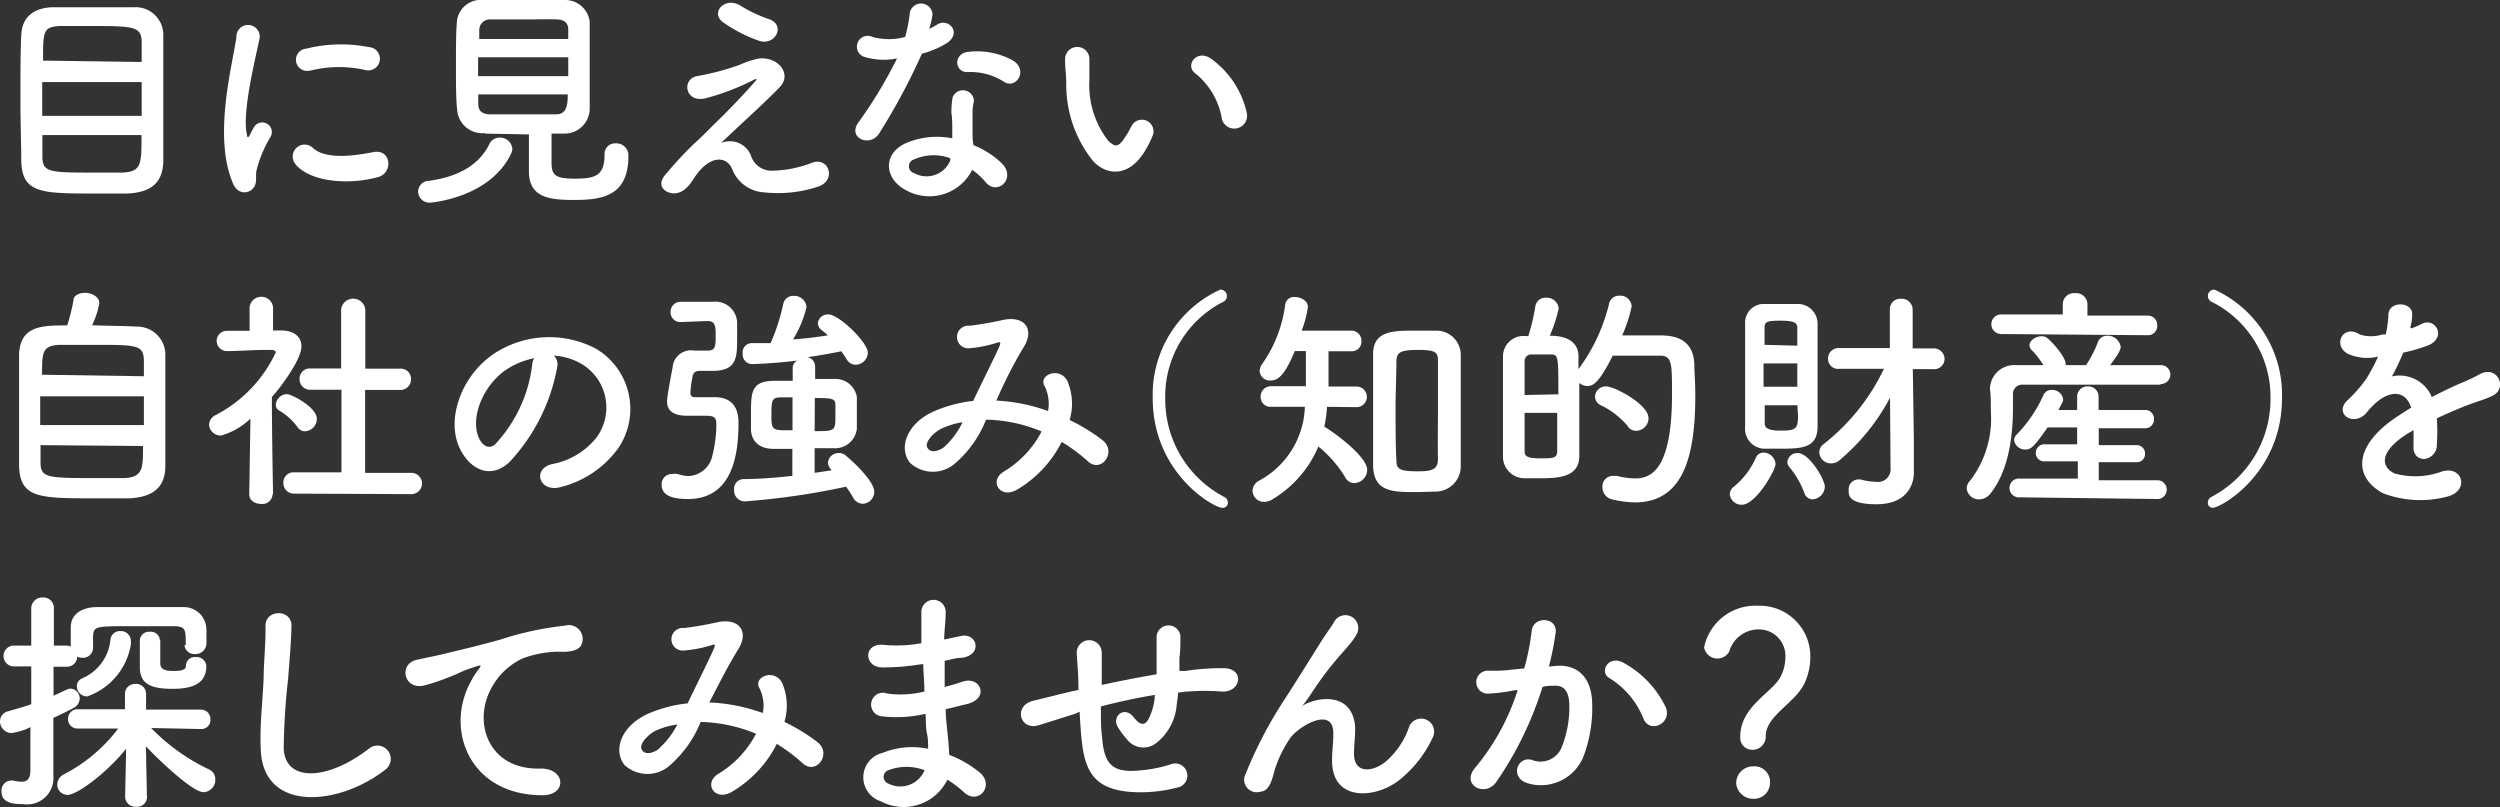 <svg xmlns="http://www.w3.org/2000/svg" viewBox="0 0 148.04 47.79"><rect x="0" y="0" width="148.04" height="47.79" fill="#333333" stroke="none"/><defs><style>.cls-1{fill:#fff;}</style></defs><title>txt-support02</title><g id="レイヤー_2" data-name="レイヤー 2"><g id="本文"><path class="cls-1" d="M7.53,11.46c-.55,0-1.2,0-1.85,0-3.2,0-4.37,0-4.42-1.92,0-.84-.05-2.24-.05-3.67s0-2.87.05-3.79C1.3,1,2,.48,3.07.43c.58,0,1.81,0,2.92,0,.76,0,1.48,0,1.93,0A1.64,1.64,0,0,1,9.67,2c0,.9,0,2.57,0,4.15,0,1.39,0,2.7,0,3.4C9.64,10.86,8.9,11.4,7.53,11.46Zm.86-6.6H2.5v2H8.39Zm0-1.19c0-.45,0-.84,0-1.13,0-.94-.37-1-2.84-1-.77,0-1.51,0-2,0-1,.06-1,.3-1,2.05ZM2.51,8c0,.51,0,1,0,1.27,0,.94.44.95,3,.95.64,0,1.28,0,1.75,0C8.38,10.16,8.38,9.74,8.38,8Z"/><path class="cls-1" d="M13.76,10.77c-1.13-2.76,0-6.9.24-8.57a.69.69,0,1,1,1.37.08C15.14,3.42,14.3,6.71,14.63,8c0,.18.1.14.16,0s.18-.35.24-.45a.56.56,0,0,1,1,.54,7.13,7.13,0,0,0-.84,2c-.08.37.09.81-.26,1.12S14,11.46,13.76,10.77Zm3.78-1a.7.7,0,0,1,1-1c.76.69,2.45.46,3.55.24s1.21,1.25.28,1.48C20.87,10.91,18.55,10.87,17.54,9.78Zm.8-5.59a.66.66,0,1,1-.2-1.3,8.53,8.53,0,0,1,3.71-.09.69.69,0,1,1-.24,1.35A7.1,7.1,0,0,0,18.34,4.19Z"/><path class="cls-1" d="M25.47,12a.67.67,0,0,1-.71-.66.64.64,0,0,1,.63-.63c1.83-.25,3-1,3.57-2.14a.66.66,0,0,1,.63-.42.73.73,0,0,1,.75.66.72.72,0,0,1-.07.28C29,11.75,25.47,12,25.47,12Zm3.25-4.12a1.49,1.49,0,0,1-1.65-1.4C27,5.9,27,4.89,27,3.91s0-2,.05-2.51A1.42,1.42,0,0,1,28.62,0c.65,0,1.49,0,2.37,0s1.75,0,2.46,0A1.46,1.46,0,0,1,34.92,1.3c0,.62,0,1.52,0,2.44s0,2.06,0,2.75a1.49,1.49,0,0,1-1.54,1.42l-.72,0c0,.56,0,1.22,0,1.67,0,.77.17,1,1.38,1s1.76-.17,1.76-1.43a.62.62,0,0,1,.66-.66.71.71,0,0,1,.75.76c0,2.41-1.63,2.59-3.24,2.59-1.43,0-2.65-.14-2.65-1.69,0-.38,0-1.43,0-2.19C30.44,7.94,29.53,7.93,28.72,7.91Zm4.93-4.49H28.31V4.51h5.34Zm0-1.08c0-.21,0-.41,0-.56,0-.36-.2-.58-.66-.6s-1.09,0-1.75,0-1.61,0-2.2,0a.63.63,0,0,0-.66.61c0,.16,0,.34,0,.55ZM28.32,5.59c0,.21,0,.39,0,.56,0,.45.26.6.67.62.65,0,1.36,0,2.08,0s1.26,0,1.87,0,.68-.55.68-1.18Z"/><path class="cls-1" d="M44.46,9.19a1.28,1.28,0,0,0,1.26.92A6.9,6.9,0,0,0,48,9.67c1.07-.48,1.58,1,.45,1.38a7.52,7.52,0,0,1-3.2.34A2.16,2.16,0,0,1,43.35,10c-.31-.76-1.35-.87-2.27.58-.49.79-.9.86-1.18.87-.47,0-1.1-.43-.48-1.13A23.82,23.82,0,0,1,41.11,8.5c.49-.43.89-.87,1.34-1.3.65-.63,1.56-1.57,2.27-2.38.15-.18.05-.16-.07-.1a14.1,14.1,0,0,1-2.91,1.11c-1.2.26-1.39-1.19-.42-1.33a15.34,15.34,0,0,0,2.48-.66,5.48,5.48,0,0,1,1.1-.37c1.17-.15,2,.9,1.3,1.66s-2.79,2.64-3.5,3.34A1.34,1.34,0,0,1,44.46,9.19ZM42.79,1.3c-.72-.57.12-1.48,1-1a8.52,8.52,0,0,0,1.76.84c1,.35.35,1.61-.62,1.27A8.69,8.69,0,0,1,42.79,1.3Z"/><path class="cls-1" d="M51.26,3.39a.64.64,0,1,1,.41-1.2,3.75,3.75,0,0,0,1.93,0A9,9,0,0,0,53.88.73a.68.68,0,0,1,1.34.12,4.41,4.41,0,0,1-.2.86,3.67,3.67,0,0,0,.45-.24c.64-.45,1.53.42.62,1.07a5.54,5.54,0,0,1-1.5.64A36.9,36.9,0,0,1,52.06,7.9c-.52.84-1.87.29-1.25-.62a27,27,0,0,0,2.31-3.82A3.93,3.93,0,0,1,51.26,3.39Zm2.42,7.89c-1.31-.66-1.46-2.18,0-2.82a4.69,4.69,0,0,1,2.71-.27V7.7c0-.35,0-.7-.05-1a4.74,4.74,0,0,1,.07-.93A.65.65,0,0,1,57.67,6a2.9,2.9,0,0,0-.08.66c0,.32,0,.67,0,1.07s0,.56.06.87a5.06,5.06,0,0,1,1.72,1.12c.8.89-.34,1.88-1,1.07a4.07,4.07,0,0,0-.8-.73A2.84,2.84,0,0,1,53.68,11.28Zm.45-1.84a.42.42,0,0,0,0,.81,1.52,1.52,0,0,0,2.14-.74s0-.1,0-.14A2.84,2.84,0,0,0,54.13,9.44Zm3.15-5.17c-.78,0-.83-1.12.07-1.2a4.38,4.38,0,0,1,2.59.49c1,.57.23,1.73-.46,1.3A3.67,3.67,0,0,0,57.28,4.27Z"/><path class="cls-1" d="M64.73,9.54a7.21,7.21,0,0,1-1.59-4.48c0-.8-.08-1-.07-1.56a.72.72,0,1,1,1.44,0c0,.54,0,.57,0,1.22a5.37,5.37,0,0,0,1.11,3.61c.37.35.55.39.86,0A5.86,5.86,0,0,0,67,7.47a.69.69,0,0,1,1.28.5,6,6,0,0,1-.55,1.08C66.78,10.51,65.52,10.38,64.73,9.54Zm7.63-2.47A4.38,4.38,0,0,0,70.8,4.36c-.68-.47.08-1.5.93-.87a5.36,5.36,0,0,1,2.11,3.25A.76.76,0,0,1,72.36,7.07Z"/><path class="cls-1" d="M8.06,19.34a1.67,1.67,0,0,1,1.73,1.59c0,.9,0,2.32,0,3.67,0,1.17,0,2.3,0,3,0,1.3-.79,1.85-2.16,1.91-.55,0-1.24,0-1.93,0-3.37,0-4.51,0-4.57-1.92,0-.84,0-2,0-3.24s0-2.45,0-3.37c.07-1.7,1.36-1.71,2.85-1.71a11.35,11.35,0,0,0,.37-1.48c0-.31.36-.45.7-.45s.83.21.83.61a4.72,4.72,0,0,1-.43,1.31C6.47,19.3,7.52,19.3,8.06,19.34Zm.46,4.13H2.38v1.7H8.52Zm0-1.19c0-.32,0-.62,0-.86,0-1-.35-1-2.94-1-.83,0-1.64,0-2.09,0-1,.06-1,.47-1,1.77ZM2.4,26.36c0,.37,0,.72,0,1,0,.92.36.95,3.13.95.69,0,1.39,0,1.86,0,1.08-.06,1.08-.6,1.08-1.9Z"/><path class="cls-1" d="M16.14,29.27a.6.6,0,0,1-.67.57c-.36,0-.71-.19-.71-.57v0l.07-4.48a4.17,4.17,0,0,1-1.73,1,.69.69,0,0,1-.72-.64.67.67,0,0,1,.41-.58,8,8,0,0,0,3.54-3.7c0-.14-.22-.15-.31-.15h-.26c-.8,0-1.41.06-2.28.07h0a.61.61,0,0,1-.65-.6.6.6,0,0,1,.64-.6l1.31,0v-1.4a.7.7,0,0,1,1.39,0v1.38h.47c.82,0,1.21.41,1.21.94,0,.73-1.07,2.23-1.75,3,0,2.17.07,5.75.07,5.75Zm1.5-3.95a3.62,3.62,0,0,0-1.09-1,.4.4,0,0,1-.22-.35.68.68,0,0,1,.66-.63c.27,0,1.77.77,1.77,1.46a.74.74,0,0,1-.69.74A.51.51,0,0,1,17.64,25.32Zm-.21,3.91a.62.62,0,0,1-.65-.63.6.6,0,0,1,.65-.63h2.79l0-4.89-1.83,0a.62.62,0,0,1-.65-.63.6.6,0,0,1,.64-.63H20.2v-3.5a.72.72,0,0,1,1.43,0l0,3.51,2.05,0h0a.61.61,0,0,1,.66.63.63.63,0,0,1-.67.63l-2.05,0V28h2.74a.63.63,0,1,1,0,1.26Z"/><path class="cls-1" d="M33,21.71a11.11,11.11,0,0,1-2.85,5.67c-1.09,1-2.27.45-2.89-.76-.89-1.74.05-4.34,1.94-5.64a5.94,5.94,0,0,1,6.09-.33,4.14,4.14,0,0,1,1.32,5.89,6,6,0,0,1-3.44,2.31c-1.24.32-1.68-1.09-.47-1.37a4.36,4.36,0,0,0,2.62-1.57,3,3,0,0,0-.77-4.29,3.65,3.65,0,0,0-1.75-.56A.72.72,0,0,1,33,21.71ZM29.82,22c-1.31,1-2,2.87-1.43,4,.21.41.58.62.93.31a8.35,8.35,0,0,0,2.19-4.67.84.84,0,0,1,.13-.43A4.59,4.59,0,0,0,29.82,22Z"/><path class="cls-1" d="M40.3,19.07a.57.57,0,0,1-.59-.59.59.59,0,0,1,.62-.61h1.88a1.29,1.29,0,0,1,1.44,1.35c0,.19,0,.47,0,.74,0,1.2,0,2-1.45,2H41.5c-.28,0-.43.07-.48.29a7.51,7.51,0,0,0-.14,1c0,.23.14.27.26.27h1.17c1.32,0,1.42,1,1.42,1.54,0,2-.42,4.49-3,4.49-.79,0-1.55-.15-1.55-.84a.6.6,0,0,1,.62-.64,1.12,1.12,0,0,1,.34,0,2,2,0,0,0,.62.12A1.51,1.51,0,0,0,42.18,27a7.72,7.72,0,0,0,.24-1.86c0-.34-.06-.52-.56-.52l-1.15,0c-.87,0-1.21-.32-1.21-.86,0-.25.23-1.49.33-2a1.09,1.09,0,0,1,1.28-1h.07l.72,0c.42,0,.48-.19.48-.8s0-.95-.48-.95Zm8.92,8.73a.58.58,0,0,1-.19-.41.62.62,0,0,1,.65-.56.59.59,0,0,1,.42.16c.09.07,1.67,1.42,1.67,2.13a.71.71,0,0,1-.68.71.67.67,0,0,1-.58-.38,6.16,6.16,0,0,0-.41-.63,43.84,43.84,0,0,1-6,.87.64.64,0,0,1-.63-.69.57.57,0,0,1,.56-.63c.82,0,1.88-.08,2.89-.19v-1.6c-.39,0-.77,0-1.11,0-.85,0-1.3-.45-1.34-1.12,0-.24,0-.57,0-.91,0-1.33,0-2,1.41-2l1.06,0v-.73a.51.51,0,0,1,.26-.47,27,27,0,0,1-2.7.21.57.57,0,0,1-.52-.63.54.54,0,0,1,.51-.61l1.14,0A11.72,11.72,0,0,0,46.38,18a.6.6,0,0,1,.61-.48.73.73,0,0,1,.77.66,6.52,6.52,0,0,1-.8,1.92c.72-.05,1.41-.14,2.06-.24a3.27,3.27,0,0,0-.35-.3.55.55,0,0,1-.24-.42.59.59,0,0,1,.63-.52c.62,0,2.33,1.65,2.33,2.27a.74.74,0,0,1-.72.71.64.64,0,0,1-.55-.35c-.09-.15-.2-.31-.3-.45-.62.13-1.31.25-2,.35a.57.57,0,0,1,.45.56v.73c.43,0,.83,0,1.19,0a1.28,1.28,0,0,1,1.28,1.07c0,.23,0,.72,0,1.17,0,.28,0,.53,0,.71a1.3,1.3,0,0,1-1.41,1.15H48.24V28l1-.15Zm-2.29-4.27h-.69c-.54,0-.56.18-.56,1.09s.09.86,1.25.86Zm1.31,2c1.19,0,1.23,0,1.23-.9,0-.27,0-.55,0-.67,0-.39-.31-.39-1.22-.39Z"/><path class="cls-1" d="M59,23.72a10.48,10.48,0,0,1,3.06.62,2.31,2.31,0,0,0-.2-1.47c-.4-.66.87-1.19,1.34-.32a3.4,3.4,0,0,1,.14,2.32,11.24,11.24,0,0,1,1.94,1.19c.89.69-.07,2-.87,1.25a9.45,9.45,0,0,0-1.54-1.14A6.91,6.91,0,0,1,60.22,29c-1,.57-1.69-.52-.77-1.08a6,6,0,0,0,2.23-2.37,8.9,8.9,0,0,0-3.29-.7,6.61,6.61,0,0,1-1.8,2.56,2,2,0,0,1-2.7,0c-.71-.89-.19-2.35,1.43-3.06a8,8,0,0,1,2.31-.61c.49-1.05,1.14-2.32,1.54-3.2.08-.2.12-.31-.09-.26a7.2,7.2,0,0,1-1.66.34.67.67,0,1,1,0-1.33,20.11,20.11,0,0,0,2-.35c1.28-.25,1.84.57,1.21,1.6S59.46,22.67,59,23.72ZM55.71,25.4c-.36.18-1,.77-.79,1.12s.68.16.93,0A4.69,4.69,0,0,0,57,25,4.74,4.74,0,0,0,55.71,25.4Z"/><path class="cls-1" d="M72.38,30.07c-.51,0-4.12-2.05-4.12-6.49a6.84,6.84,0,0,1,4-6.43.38.38,0,0,1,.16.73A6.28,6.28,0,0,0,69,23.58a6.53,6.53,0,0,0,3.48,5.84.37.37,0,0,1,.23.35A.3.3,0,0,1,72.38,30.07Z"/><path class="cls-1" d="M78.58,24.09a7.49,7.49,0,0,1-.16,1.17c.82.51,2.54,1.82,2.54,2.57a.8.8,0,0,1-.75.78.62.62,0,0,1-.56-.36,7.13,7.13,0,0,0-1.58-1.81,6.66,6.66,0,0,1-2.69,3.11,1,1,0,0,1-.51.17.68.68,0,0,1-.7-.66.69.69,0,0,1,.36-.58,5.16,5.16,0,0,0,2.74-4.39h-2a.58.58,0,0,1-.62-.59.61.61,0,0,1,.62-.63h2.06V20.79l-.66,0c-.59,1.44-1,1.74-1.41,1.74a.61.61,0,0,1-.67-.55.77.77,0,0,1,.17-.45A7.87,7.87,0,0,0,76.11,18a.52.52,0,0,1,.57-.41c.36,0,.77.23.77.58a6.49,6.49,0,0,1-.37,1.41H80a.6.6,0,0,1,.62.62.57.57,0,0,1-.59.6h0l-1.36,0c0,.64,0,1.49,0,2.09h1.66a.61.61,0,0,1,0,1.22Zm5.33,5.05c-1.44,0-2.55,0-2.6-1.54,0-1.05,0-2.18,0-3.32s0-2.28,0-3.32c0-1.37,1.2-1.38,2.43-1.38H85a1.44,1.44,0,0,1,1.5,1.47c0,1,0,2.1,0,3.22s0,2.24,0,3.28a1.5,1.5,0,0,1-1.53,1.56Zm1.24-4.89c0-1,0-2.05,0-2.88,0-.51-.12-.65-1.22-.65s-1.22.21-1.24.65c0,.81-.05,1.81-.05,2.8s0,2.2.05,3.1c0,.51.19.64,1.3.64.87,0,1.14-.15,1.16-.69C85.13,26.34,85.15,25.29,85.15,24.25Z"/><path class="cls-1" d="M95.28,18a.6.6,0,0,1,.62-.49.67.67,0,0,1,.72.63,8.35,8.35,0,0,1-.56,1.72l2.09,0c.7,0,2.08,0,2.18,1.66,0,.49.06,1.14.06,1.86,0,3.43-.61,6.37-3.57,6.37a6.45,6.45,0,0,1-1.37-.18.74.74,0,0,1-.56-.73.62.62,0,0,1,.63-.66l.23,0a4.42,4.42,0,0,0,1.07.15c.93,0,2.19-.47,2.19-5,0-1.8,0-2.27-.71-2.27H95.5c-.77,1.53-1.13,1.8-1.5,1.8a.75.75,0,0,1-.48-.18v1.23c0,1.13,0,2.25,0,3.09,0,1.26-1.24,1.32-2.29,1.32-.33,0-.65,0-1,0A1.28,1.28,0,0,1,89,27c0-1,0-2.27,0-3.5,0-.9,0-1.75,0-2.4a1.21,1.21,0,0,1,1.32-1.2h.18a12.17,12.17,0,0,0,.41-1.72.61.61,0,0,1,.63-.55.71.71,0,0,1,.76.63,8.31,8.31,0,0,1-.53,1.62c1.45,0,1.69.73,1.7,1.17,0,.25,0,.53,0,.81A10.68,10.68,0,0,0,95.28,18Zm-3,5.35c0-2.17,0-2.36-.41-2.36H90.67a.39.39,0,0,0-.39.4c0,.49,0,1.2,0,2Zm-2,1.1c0,.86,0,1.69,0,2.27,0,.31.17.42.93.42s1,0,1-.43c0-.63,0-1.43,0-2.26Zm6.14.82A4.81,4.81,0,0,0,94.8,24a.58.58,0,0,1-.35-.51.64.64,0,0,1,.66-.61c.48,0,2.51,1.05,2.51,1.89a.75.75,0,0,1-.71.74A.6.6,0,0,1,96.41,25.28Z"/><path class="cls-1" d="M102.43,29.27a.6.6,0,0,1,.25-.46,4.5,4.5,0,0,0,1.29-1.7.5.5,0,0,1,.46-.31.73.73,0,0,1,.71.68c0,.36-1.16,2.41-2,2.41A.7.7,0,0,1,102.43,29.27Zm3-2.7c-.39,0-.77,0-1,0a1.18,1.18,0,0,1-1.09-1.29c0-1,0-2.34,0-3.62,0-.92,0-1.8,0-2.46A1.11,1.11,0,0,1,104.36,18h2.12a1.17,1.17,0,0,1,1.15,1.16c0,.8,0,1.8,0,2.79,0,1.22,0,2.45,0,3.36C107.6,26.54,106.67,26.57,105.41,26.57Zm1-5.05h-2V22.9h2Zm0-1.05c0-.39,0-.75,0-1.06s-.22-.42-1-.42-.94.05-.94.43,0,.65,0,1ZM104.5,24c0,.4,0,.78,0,1.07s.24.43.94.43.93-.06,1-.44,0-.67,0-1.06Zm2.33,5.15a5.19,5.19,0,0,0-.86-1.48.47.47,0,0,1-.13-.33.59.59,0,0,1,.62-.51c.68,0,1.6,1.56,1.6,2a.78.78,0,0,1-.74.74A.52.52,0,0,1,106.83,29.1Zm5.09-5.6a12.42,12.42,0,0,1-3,3.71.75.75,0,0,1-.49.18.69.69,0,0,1-.7-.66.64.64,0,0,1,.28-.5,12.52,12.52,0,0,0,3.55-4.44h-2.65a.59.59,0,0,1-.66-.59.62.62,0,0,1,.66-.64h3l0-2.28v0a.62.62,0,0,1,.66-.64.65.65,0,0,1,.69.66l0,2.28h1.2a.64.64,0,0,1,.69.63.62.62,0,0,1-.69.6h-1.19l.06,4.09,0,2V28c0,.79-.5,1.86-2.2,1.86s-1.66-.55-1.66-.83a.59.59,0,0,1,.55-.64h.15a3.55,3.55,0,0,0,.92.14.75.75,0,0,0,.86-.85Z"/><path class="cls-1" d="M127.93,22.78l-3.11,0c-1.78,0-3.5,0-5,0a.55.55,0,0,0-.62.59c0,.19,0,.46,0,.75,0,1.39-.16,3.63-1.33,5.1a.85.85,0,0,1-.67.35.72.72,0,0,1-.74-.66.71.71,0,0,1,.21-.46,6,6,0,0,0,1.22-4.08c0-.51,0-1-.05-1.3V23a1.43,1.43,0,0,1,1.49-1.38H121a4.93,4.93,0,0,0-.71-.91.39.39,0,0,1-.11-.27c0-.28.37-.53.72-.53a.55.55,0,0,1,.32.1c.16.1,1.1,1.08,1.1,1.55v.06h1.21a7,7,0,0,0,.7-1.36.57.57,0,0,1,.56-.38.78.78,0,0,1,.79.66c0,.27-.47.87-.62,1.08h3a.56.56,0,1,1,0,1.12Zm-9.43-3a.58.58,0,1,1,0-1.16h3.65V18h0a.66.66,0,0,1,.72-.64.67.67,0,0,1,.74.64h0l0,.69h3.57a.55.55,0,0,1,.56.59.54.54,0,0,1-.56.57Zm1.13,9.67a.56.56,0,1,1,0-1.11l3.41,0V27.32H121.1a.5.5,0,0,1-.55-.5.51.51,0,0,1,.55-.51H123v-1h-1.75c-.81,1.17-1,1.31-1.31,1.31a.65.65,0,0,1-.67-.55.49.49,0,0,1,.15-.34A7.9,7.9,0,0,0,121,23.4a.52.52,0,0,1,.49-.31.65.65,0,0,1,.68.55.37.37,0,0,1-.06.22l-.22.42H123V23.5a.6.6,0,0,1,.62-.62.61.61,0,0,1,.65.62v.78H127a.51.51,0,0,1,.55.53.52.52,0,0,1-.55.55l-2.72,0v1h2.23a.49.49,0,0,1,.51.51.48.48,0,0,1-.51.5h-2.23v1.07l3.54,0a.56.56,0,0,1,0,1.11Z"/><path class="cls-1" d="M130.74,29.77a.38.38,0,0,1,.22-.35,6.54,6.54,0,0,0,3.49-5.84,6.3,6.3,0,0,0-3.47-5.7.39.39,0,0,1-.24-.35.38.38,0,0,1,.39-.38,6.84,6.84,0,0,1,4,6.43c0,4.44-3.6,6.49-4.11,6.49A.29.29,0,0,1,130.74,29.77Z"/><path class="cls-1" d="M142.78,19.45a5.83,5.83,0,0,0,.59-.25c.78-.46,1.54.7.49,1.22a8.9,8.9,0,0,1-1.55.46,13.79,13.79,0,0,1-.67,1.41A2.06,2.06,0,0,1,144,23.51c.58-.29,1.17-.59,1.72-.82a10.67,10.67,0,0,0,1.1-.52c1.06-.59,1.7.81.79,1.26-.45.22-.77.29-1.52.57-.59.23-1.23.51-1.79.77a11.18,11.18,0,0,1,0,1.54.83.83,0,0,1-.75.87c-.35,0-.68-.25-.63-.8,0-.29,0-.61,0-.91l-.36.21c-1.75,1.12-1.54,2-.75,2.36a4.56,4.56,0,0,0,2.79-.12c1.24-.37,1.64,1.14.34,1.48a6.21,6.21,0,0,1-3.85-.2c-1.9-1.07-1.56-3,1-4.62.2-.13.42-.28.69-.44-.38-1.17-1.47-1-2.38,0l-.06.05c-.13.16-.23.28-.32.37-.78.68-1.81-.12-1-.87a7.43,7.43,0,0,0,1.14-1.32,11.35,11.35,0,0,0,.66-1.25,2.85,2.85,0,0,1-1.75-.15c-1-.5-.32-1.82.67-1.16a2.21,2.21,0,0,0,1.32,0,1.33,1.33,0,0,1,.21,0,5.9,5.9,0,0,0,.16-1.18c.05-.84,1.38-.75,1.41-.07a2.73,2.73,0,0,1-.11.81Z"/><path class="cls-1" d="M11,38.2c0-.94,0-1.11-.74-1.12-.55,0-1.56,0-2.48,0-2.11,0-2.23,0-2.27.59v.69h0a.59.59,0,0,1-.63.59.74.74,0,0,1-.31-.07.6.6,0,0,1-.62.6H3.17V41.2c.89-.42.9-.42,1-.42a.57.57,0,0,1,.55.58.65.65,0,0,1-.38.57c-.39.21-.79.4-1.18.58v1.36c0,.23,0,1.5,0,2v.07a1.56,1.56,0,0,1-1.77,1.68c-.68,0-1.3-.1-1.3-.75a.59.59,0,0,1,.55-.65.3.3,0,0,1,.13,0,2.4,2.4,0,0,0,.51.07c.29,0,.5-.13.52-.61V43.06a3.5,3.5,0,0,1-1.14.35A.7.7,0,0,1,0,42.72a.61.61,0,0,1,.48-.6c.51-.15,1-.28,1.37-.42V39.46H.75a.62.62,0,0,1,0-1.23h1.1l0-2.19a.65.65,0,0,1,.68-.66.62.62,0,0,1,.66.66v2.19h.74a1.09,1.09,0,0,1,.26.05V38c0-.25,0-.55,0-.86,0-.7.55-1.16,1.49-1.19.72,0,1.91,0,3,0,.82,0,1.61,0,2.19,0a1.33,1.33,0,0,1,1.35,1.29,4,4,0,0,1,0,.48,3.62,3.62,0,0,1,0,.45.64.64,0,0,1-.67.56.57.57,0,0,1-.62-.54Zm-2.29,9a.59.59,0,0,1-.65.57.6.6,0,0,1-.65-.59h0l.06-2.84C6.33,45.75,4.58,47.07,4,47.07a.61.61,0,0,1-.61-.62.69.69,0,0,1,.4-.6A9.45,9.45,0,0,0,7,43.14l-2.4,0h0a.55.55,0,0,1-.57-.58A.56.56,0,0,1,4.64,42H7.4l0-.94A.59.59,0,0,1,8,40.5a.59.59,0,0,1,.65.58v0l0,.94h3.23a.56.56,0,0,1,.58.59.53.53,0,0,1-.56.56h0l-2.95-.06a11.88,11.88,0,0,0,3.4,2.44.63.63,0,0,1,.4.6.73.73,0,0,1-.69.76c-.68,0-2.75-2-3.42-2.72l.06,2.95ZM4.55,40.64a.51.51,0,0,1,.31-.47,2.77,2.77,0,0,0,1.68-2.28.56.56,0,0,1,.59-.52.59.59,0,0,1,.62.61,1.15,1.15,0,0,1,0,.18,3.93,3.93,0,0,1-2.59,3.08A.61.61,0,0,1,4.55,40.64Zm4.94-2.75c0,.32,0,1.26,0,1.39,0,.4.39.45.74.45s.78,0,.78-.31a.52.52,0,0,1,.58-.51.58.58,0,0,1,.63.52c0,1-.73,1.36-2,1.36s-1.94-.27-1.94-1.3v0c0-.14,0-1.22,0-1.6a.55.55,0,0,1,.6-.48.54.54,0,0,1,.59.51Z"/><path class="cls-1" d="M15.44,44.36c-.06-1.47.1-2.66.17-4.14,0-.91.14-2.29.11-3.16,0-1,1.56-1,1.54,0s-.13,2.21-.2,3.15a40,40,0,0,0-.26,4.12c.09,2,2.6,1.9,5.05,0a.78.78,0,1,1,1,1.22C20.08,47.74,15.56,48.14,15.44,44.36Z"/><path class="cls-1" d="M27.87,40.38a4.83,4.83,0,0,1,.45-.72c.23-.3.16-.28-.11-.2-1.06.34-.82.34-1.78.7a11.77,11.77,0,0,1-1.27.42c-1.24.34-1.6-1.27-.47-1.51.29-.07,1.11-.23,1.56-.34.69-.17,1.92-.45,3.36-.85a18.5,18.5,0,0,1,3.84-.83.82.82,0,0,1,1,1.08c-.08.24-.39.52-1.38.46a6.34,6.34,0,0,0-2.1.39,4,4,0,0,0-1.8,1.64c-1.24,2.06-.3,5,2.86,4.89,1.48,0,1.56,1.6.07,1.58C27.8,47.08,26.33,43.2,27.87,40.38Z"/><path class="cls-1" d="M42.11,41.6a10.74,10.74,0,0,1,3.06.62,2.26,2.26,0,0,0-.2-1.47c-.39-.66.88-1.19,1.34-.32a3.4,3.4,0,0,1,.14,2.32,11,11,0,0,1,1.95,1.19c.89.69-.07,2-.88,1.25A9.82,9.82,0,0,0,46,44.05a6.91,6.91,0,0,1-2.68,2.85c-1,.57-1.69-.52-.78-1.08a6,6,0,0,0,2.23-2.37,9.06,9.06,0,0,0-3.28-.7,6.74,6.74,0,0,1-1.81,2.56,2,2,0,0,1-2.69,0c-.72-.89-.2-2.35,1.42-3.06a8,8,0,0,1,2.31-.6c.5-1.06,1.15-2.33,1.54-3.21.08-.2.13-.31-.08-.25a7.27,7.27,0,0,1-1.67.33.67.67,0,1,1,0-1.33,20.11,20.11,0,0,0,2-.35c1.28-.25,1.85.57,1.21,1.6S42.55,40.55,42,41.6ZM38.8,43.28c-.37.19-1,.77-.79,1.12s.67.16.93,0a5,5,0,0,0,1.17-1.5A4.64,4.64,0,0,0,38.8,43.28Z"/><path class="cls-1" d="M54.44,39.35a13.28,13.28,0,0,1-2.21.17c-1.08,0-1.14-1.49.14-1.33a8.21,8.21,0,0,0,2.19-.1c0-.75,0-1.4,0-1.85a.72.72,0,0,1,1.44,0c0,.51-.08,1.07-.09,1.63l1-.21c.93-.21,1.31,1.09.08,1.29-.38,0-.73.12-1.05.18,0,.52,0,1,0,1.55.34-.09.69-.19,1.07-.32,1.05-.33,1.58.95.33,1.31L56,42c0,.48.06.91.1,1.32s.09.88.11,1.38a6.5,6.5,0,0,1,1.75,1c1,.77,0,2-.86,1.23a6.39,6.39,0,0,0-1-.76,2.88,2.88,0,0,1-3.94,1.28,1.49,1.49,0,0,1,.11-2.87,4.68,4.68,0,0,1,2.69-.24c0-.3,0-.59-.07-.91s-.06-.73-.08-1.16a7.67,7.67,0,0,1-2.57.15.7.7,0,1,1,.3-1.35,5.87,5.87,0,0,0,2.2-.12c0-.53-.06-1.08-.07-1.63ZM52.63,45.6a.42.42,0,0,0-.05.79,1.56,1.56,0,0,0,2.17-.78A3,3,0,0,0,52.63,45.6Z"/><path class="cls-1" d="M63.69,42.26l-2.2.69c-1.11.32-1.49-1.16-.32-1.45.63-.15,1.68-.42,2.3-.56l.39-.08v-.18c0-.81-.07-1.39-.1-2a.74.74,0,0,1,1.48-.06c0,.45,0,1.1,0,1.75v.19c.93-.2,2.1-.44,3.25-.63,0-.42,0-.82,0-1.17s0-.44,0-.56,0-.23,0-.54a.71.71,0,0,1,1.41,0c0,.48,0,.88-.06,1.28,0,.23,0,.51,0,.79l.37,0a13.48,13.48,0,0,1,2.34-.16c1.16.07.93,1.45-.21,1.38a13.23,13.23,0,0,0-2,0c-.2,0-.38.05-.58.06,0,.24-.06.49-.08.73A3.2,3.2,0,0,1,68.47,44a1.23,1.23,0,0,1-1.73-.21,5.45,5.45,0,0,1-.55-.74c-.37-.62.39-1.29.94-.58.41.53.65.46.85.17a3.57,3.57,0,0,0,.41-1.49c-1.17.19-2.27.44-3.2.68,0,.66,0,1.33.07,1.82.11,1.51.56,2,1.74,2a8.33,8.33,0,0,0,2.3-.38.72.72,0,1,1,.4,1.37,8.55,8.55,0,0,1-2.92.24c-1.85-.2-2.52-1.07-2.72-3-.06-.51-.1-1.15-.13-1.74Z"/><path class="cls-1" d="M78.88,45c0-.64.09-1,.07-1.67-.07-1.55-2.22-.23-2.61.47a7,7,0,0,0-.89,1.9c-.25,1.08-.56,1.15-.85,1.19a.74.74,0,0,1-.83-1.08A24.91,24.91,0,0,1,76,41.52c.82-1.26,1.55-2.45,2.24-3.54.24-.4.62-.89.77-1.17a.76.76,0,0,1,1.32.76,4.59,4.59,0,0,1-.33.49c-.11.14-.25.29-.41.48a19,19,0,0,0-1.49,1.86c-.37.52-.65,1-1,1.43-.1.14-.06.11,0,0,.51-.44,3-1.1,3.15,1.27,0,.54-.07,1-.07,1.54,0,1.24,1.21,1.09,2,.35a4.75,4.75,0,0,0,1.28-2,.77.77,0,1,1,1.36.72,6.88,6.88,0,0,1-1.78,2.33C81.67,47.29,78.85,47.6,78.88,45Z"/><path class="cls-1" d="M92.14,39.43c1.18-.1,2.09.59,2.14,2.16a8.17,8.17,0,0,1-.48,3.12,2.72,2.72,0,0,1-3.31,1.68c-1.11-.32-.66-1.61.2-1.4a1.35,1.35,0,0,0,1.79-.75,6.31,6.31,0,0,0,.45-2.43c0-.85-.3-1.26-.94-1.2-.22,0-.43,0-.65.07a20.64,20.64,0,0,1-2.74,5.63c-.68.95-2.14.14-1.22-.88a13.59,13.59,0,0,0,2.49-4.56l-.17,0a9.79,9.79,0,0,1-1.52.2.68.68,0,1,1,0-1.35c.43,0,.87,0,1.38-.07l.7-.07a14.06,14.06,0,0,0,.44-2.22c.1-.91,1.54-.83,1.42.11a18.13,18.13,0,0,1-.4,2Zm5.19,3.15a5,5,0,0,0-2-2.41c-.69-.37-.07-1.42.81-.92a5.86,5.86,0,0,1,2.51,2.66C99,42.84,97.71,43.45,97.33,42.58Z"/><path class="cls-1" d="M103.05,43.63c0-1.78,1.85-2.59,2.36-3.51a2.43,2.43,0,0,0,.31-1.15,1.57,1.57,0,0,0-1.61-1.7,1.81,1.81,0,0,0-1.71,1.31.8.8,0,0,1-1.49-.25,3.1,3.1,0,0,1,3.18-2.46,3,3,0,0,1,3.11,3.07,3.73,3.73,0,0,1-.29,1.4c-.5,1.26-2.35,2-2.35,3.25a.78.78,0,0,1-.79.81A.71.71,0,0,1,103.05,43.63Zm.76,3.67a1,1,0,0,1-1-.92,1,1,0,0,1,1-1,.92.92,0,0,1,1,1A.94.94,0,0,1,103.81,47.3Z"/></g></g></svg>